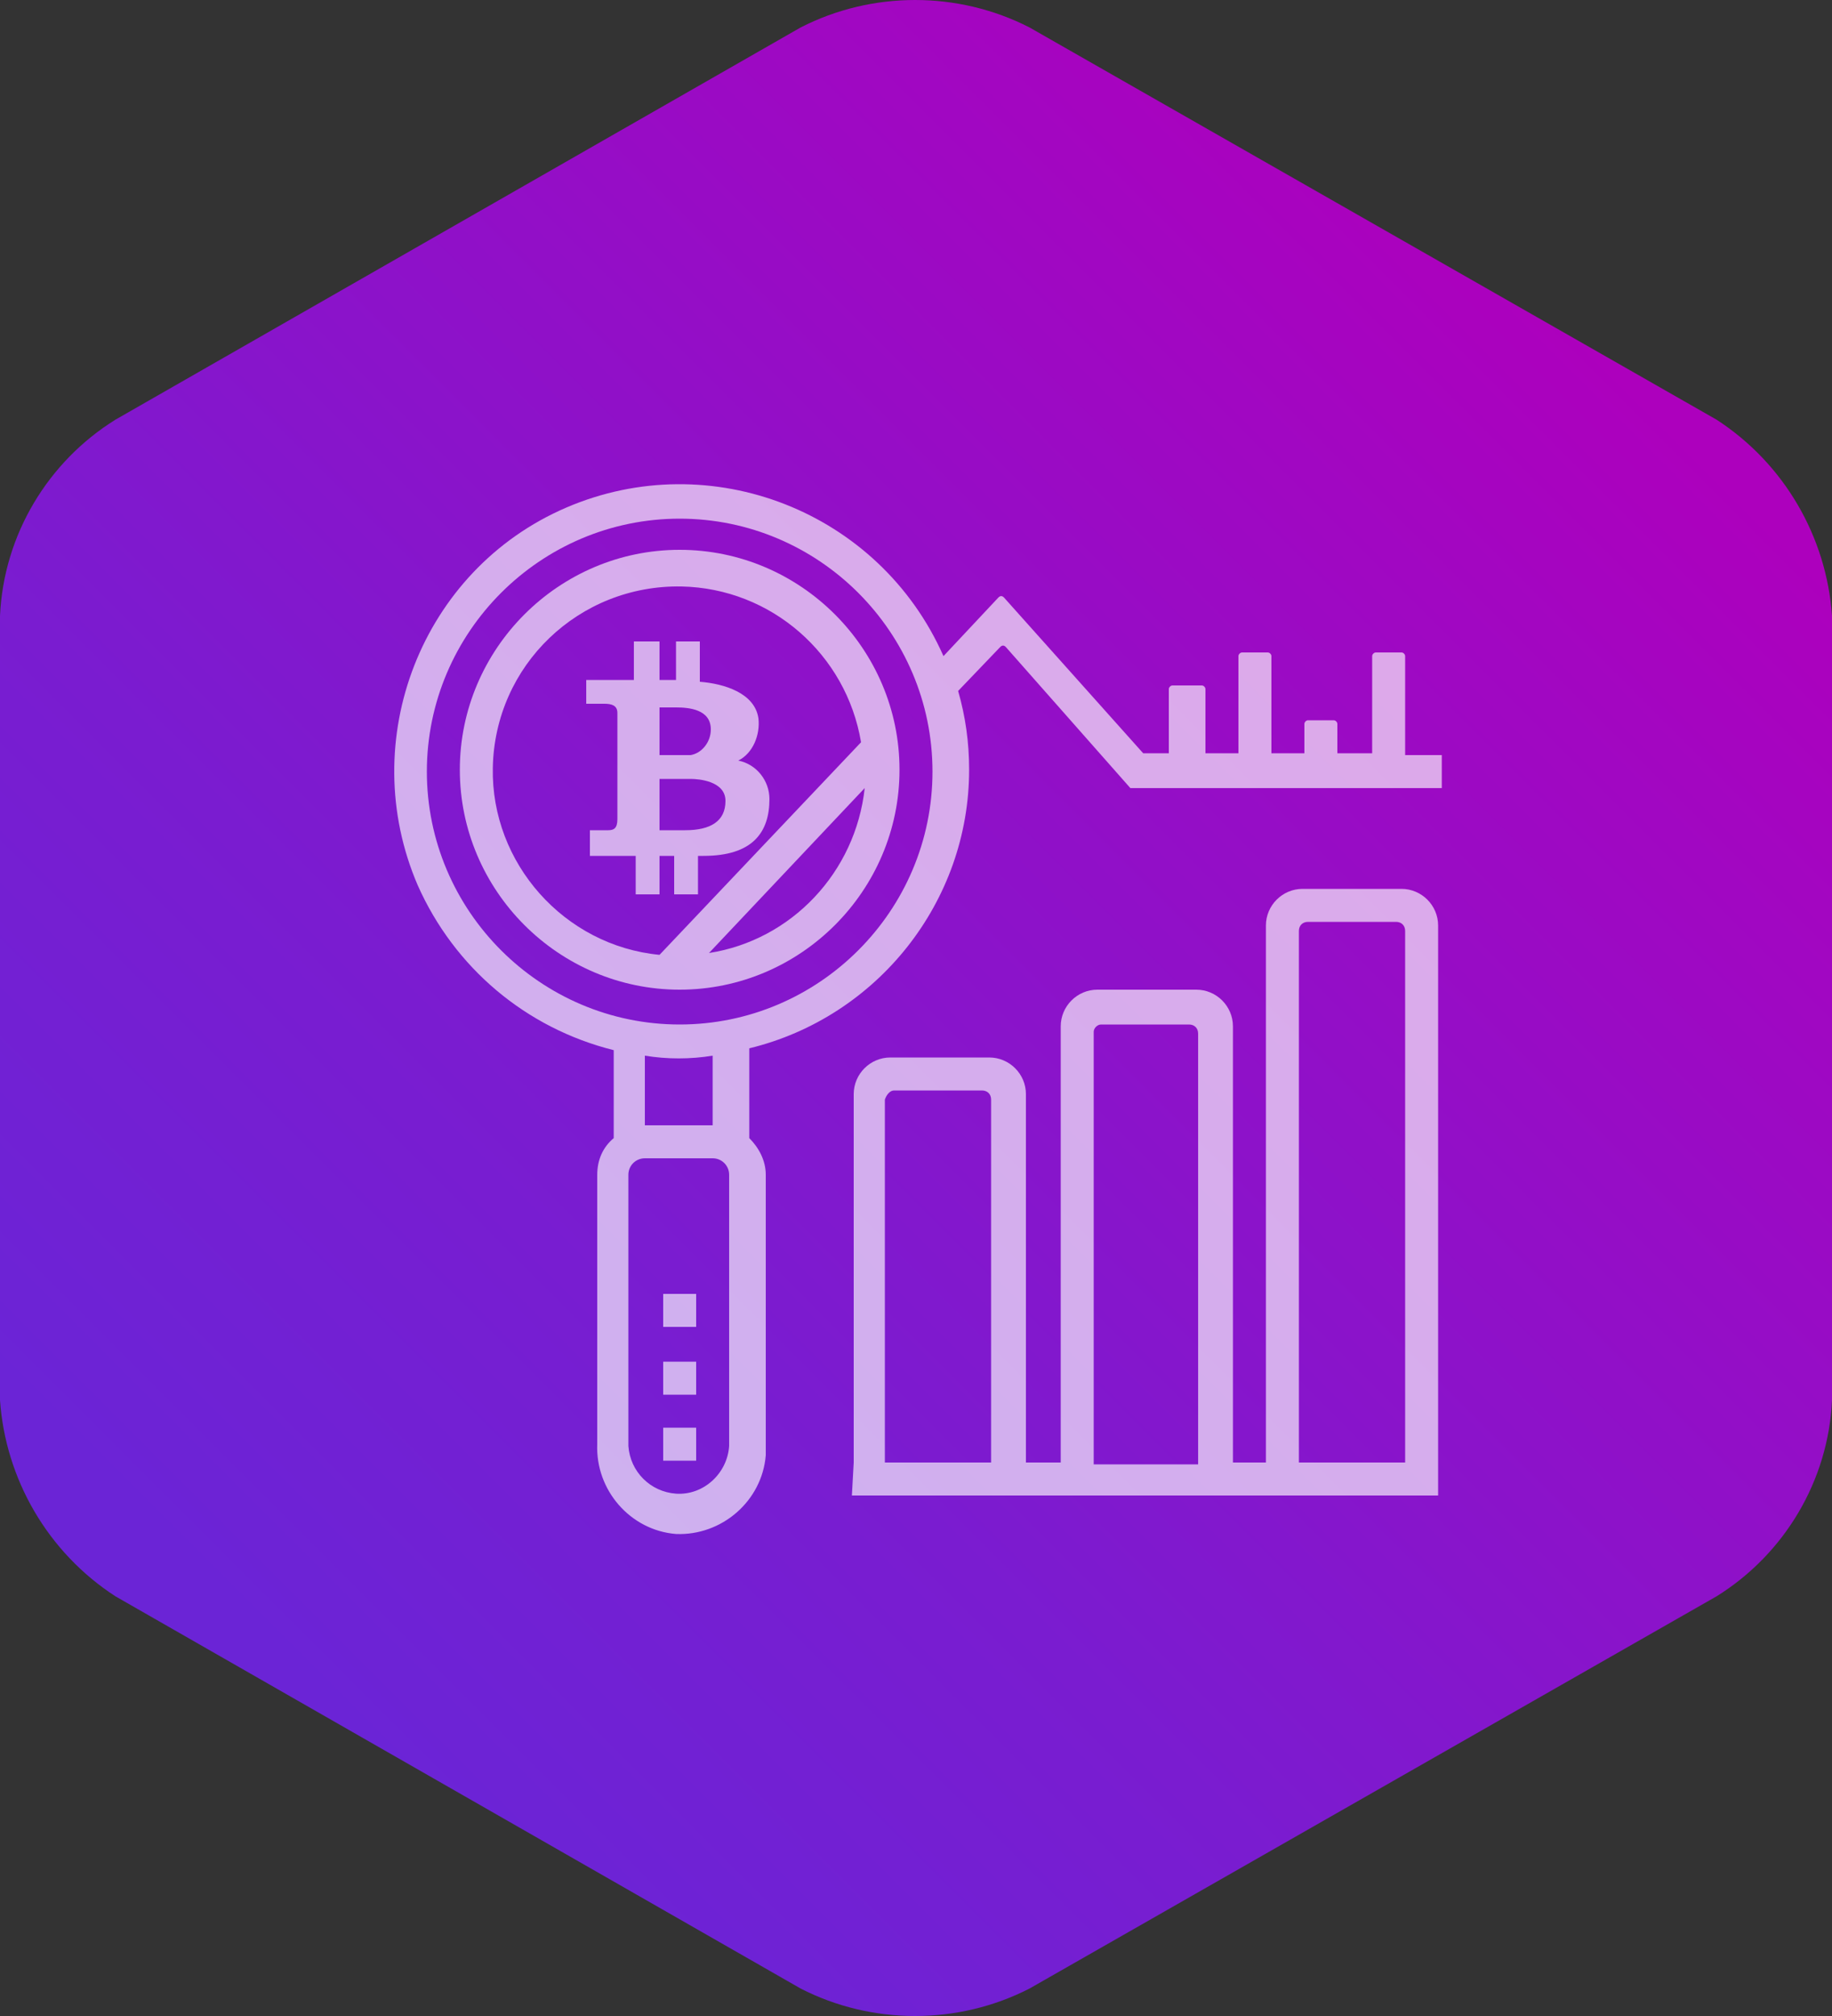 <?xml version="1.0" encoding="utf-8"?>
<!-- Generator: Adobe Illustrator 25.0.1, SVG Export Plug-In . SVG Version: 6.00 Build 0)  -->
<svg version="1.1" id="Layer_1" xmlns="http://www.w3.org/2000/svg" xmlns:xlink="http://www.w3.org/1999/xlink" x="0px" y="0px"
	 viewBox="0 0 100 110" style="enable-background:new 0 0 100 110;" xml:space="preserve">
<rect x="0" y="0" width="100" height="110" fill="#333333" stroke="none"/>
<g id="Layer_3">
	
		<linearGradient id="SVGID_1_" gradientUnits="userSpaceOnUse" x1="11.849" y1="-28.306" x2="88.151" y2="47.997" gradientTransform="matrix(1 0 0 -1 0 64.843)">
		<stop  offset="4.000000e-02" style="stop-color:#6B24D6"/>
		<stop  offset="0.32" style="stop-color:#7A1CD0"/>
		<stop  offset="0.86" style="stop-color:#A306C1"/>
		<stop  offset="0.98" style="stop-color:#AD00BD"/>
	</linearGradient>
	<path style="fill-rule:evenodd;clip-rule:evenodd;fill:url(#SVGID_1_);enable-background:new    ;" d="M43.7,1.5
		c3.9-2,8.6-2,12.5,0l37.5,21.4c3.7,2.4,6,6.4,6.3,10.7v42.8c-0.2,4.4-2.6,8.4-6.3,10.7l-37.5,21.4c-3.9,2-8.6,2-12.5,0L6.3,87.1
		c-3.7-2.4-6-6.4-6.3-10.7V33.6c0.2-4.4,2.6-8.4,6.3-10.7L43.7,1.5z"/>
	<g style="opacity:0.65;">
		<path style="fill:#FFFFFF;" d="M37.1,30c-6.6,0-12,5.4-12,12s5.4,12,12,12s12-5.4,12-12S43.7,30,37.1,30z M26.9,41.9
			c0.1-5.6,4.7-10,10.3-9.9c4.9,0.1,9,3.7,9.8,8.5L36,52.1C30.8,51.6,26.8,47.1,26.9,41.9z M38.7,52l8.5-9
			C46.7,47.6,43.2,51.3,38.7,52z"/>
		<path style="fill:#FFFFFF;" d="M36.1,70.6H38v1.8h-1.8V70.6z"/>
		<path style="fill:#FFFFFF;" d="M36.1,74.3H38v1.8h-1.8V74.3z"/>
		<path style="fill:#FFFFFF;" d="M36.1,77.9H38v1.8h-1.8V77.9z"/>
		<path style="fill:#FFFFFF;" d="M46.5,81.6h32V50.5c0-1.1-0.9-2-2-2h-5.4c-1.1,0-2,0.9-2,2v29.3h-1.8V56c0-1.1-0.9-2-2-2h-5.4
			c-1.1,0-2,0.9-2,2v23.8h-1.9V59.7c0-1.1-0.9-2-2-2h-5.4c-1.1,0-2,0.9-2,2v20.1 M60.1,55.9h4.8c0.3,0,0.5,0.2,0.5,0.5v23.5h-5.7
			V56.3C59.7,56.1,59.9,55.9,60.1,55.9z M48.8,59.5h4.8c0.3,0,0.5,0.2,0.5,0.5v19.8h-5.8V60C48.4,59.7,48.6,59.5,48.8,59.5
			C48.8,59.5,48.8,59.5,48.8,59.5z M71.4,50.3h4.8c0.3,0,0.5,0.2,0.5,0.5v29h-5.8v-29C70.9,50.5,71.1,50.3,71.4,50.3z"/>
		<path style="fill:#FFFFFF;" d="M76.7,41.1v-5.3c0-0.1-0.1-0.2-0.2-0.2l0,0h-1.4c-0.1,0-0.2,0.1-0.2,0.2v0v5.3H73v-1.6
			c0-0.1-0.1-0.2-0.2-0.2l0,0h-1.4c-0.1,0-0.2,0.1-0.2,0.2c0,0,0,0,0,0v1.6h-1.8v-5.3c0-0.1-0.1-0.2-0.2-0.2l0,0h-1.4
			c-0.1,0-0.2,0.1-0.2,0.2v0v5.3h-1.8v-3.5c0-0.1-0.1-0.2-0.2-0.2H64c-0.1,0-0.2,0.1-0.2,0.2v3.5h-1.4l-7.6-8.5
			c-0.1-0.1-0.2-0.1-0.3,0c0,0,0,0,0,0l-3,3.2c-3.5-7.9-12.7-11.5-20.6-8.1s-11.5,12.7-8.1,20.6c2,4.5,5.9,7.8,10.7,9v4.8
			c-0.6,0.5-0.9,1.2-0.9,2v14.7c-0.1,2.5,1.8,4.7,4.3,4.9c2.5,0.1,4.7-1.8,4.9-4.3c0-0.1,0-0.3,0-0.4V64.1c0-0.8-0.4-1.5-0.9-2v-4.9
			c7-1.7,12-8,12-15.2c0-1.5-0.2-2.9-0.6-4.3l2.3-2.4c0.1-0.1,0.2-0.1,0.3,0c0,0,0,0,0,0l6.8,7.7h17v-1.8H76.7z M39.8,78.9
			c-0.1,1.5-1.4,2.7-2.9,2.6c-1.4-0.1-2.5-1.2-2.6-2.6V64.1c0-0.5,0.4-0.9,0.9-0.9h3.7c0.5,0,0.9,0.4,0.9,0.9L39.8,78.9z M38.9,61.4
			h-3.7v-3.8c1.2,0.2,2.5,0.2,3.7,0L38.9,61.4z M37.1,55.9c-7.6,0-13.8-6.2-13.8-13.8s6.2-13.8,13.8-13.8c7.6,0,13.8,6.2,13.8,13.8
			C50.9,49.7,44.7,55.9,37.1,55.9C37.1,55.9,37.1,55.9,37.1,55.9z"/>
		<path style="fill:#FFFFFF;" d="M40.3,41.5c0.8-0.4,1.2-1.4,1.1-2.3c-0.2-1.4-1.9-1.9-3.2-2V35h-1.3v2.1H36V35h-1.4v2.1h-2.6v1.3h1
			c0.4,0,0.7,0.1,0.7,0.5v5.8c0,0.5-0.2,0.6-0.5,0.6h-1v1.4h2.5v2.1h1.3v-2.1h0.8v2.1h1.3v-2.1h0.3c2.7,0,3.6-1.3,3.6-3.1
			C42,42.6,41.3,41.7,40.3,41.5z M36,38.6h0.9c0.7,0,1.9,0.1,1.9,1.2c0,0.7-0.5,1.3-1.1,1.4H36L36,38.6z M37.4,45.3H36v-2.8h1.7
			c0.4,0,1.9,0.1,1.9,1.2S38.8,45.3,37.4,45.3z"/>
	</g>
</g>
</svg>
